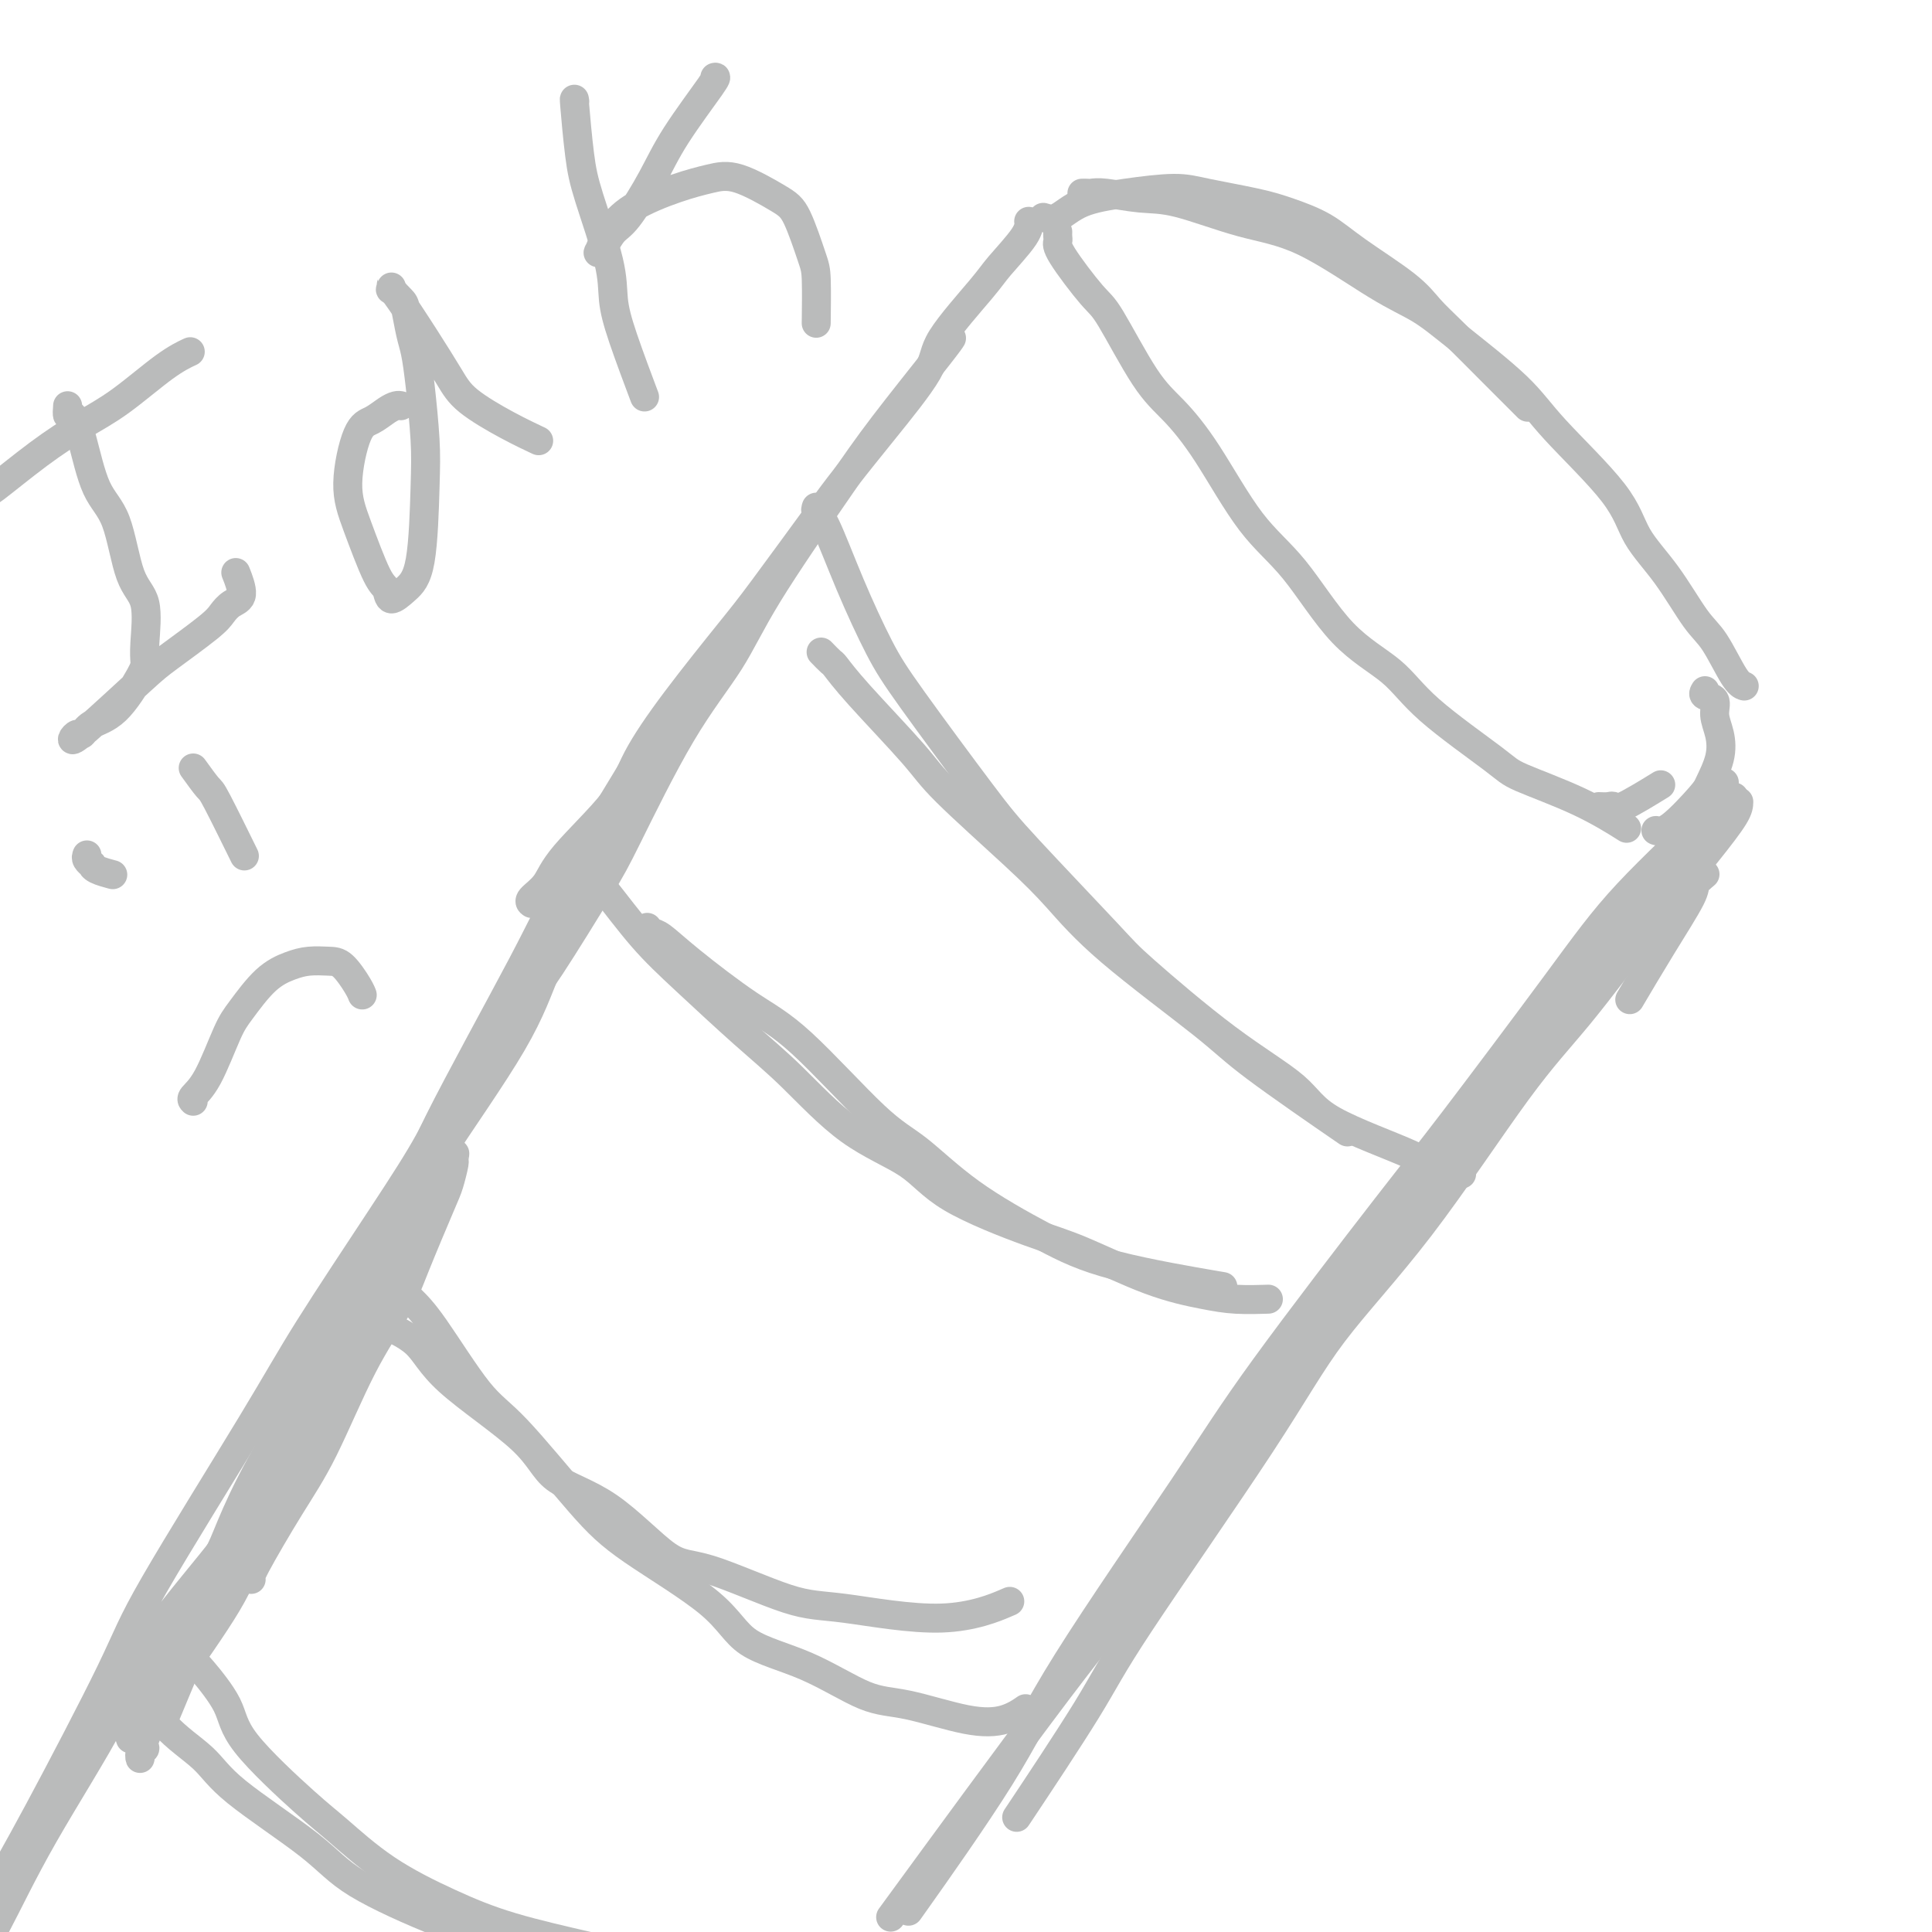 <svg viewBox='0 0 400 400' version='1.1' xmlns='http://www.w3.org/2000/svg' xmlns:xlink='http://www.w3.org/1999/xlink'><g fill='none' stroke='#BABBBB' stroke-width='6' stroke-linecap='round' stroke-linejoin='round'><path d='M52,327c-0.209,-0.157 -0.418,-0.315 1,-3c1.418,-2.685 4.464,-7.898 7,-12c2.536,-4.102 4.563,-7.094 7,-12c2.437,-4.906 5.283,-11.724 8,-17c2.717,-5.276 5.306,-9.008 7,-12c1.694,-2.992 2.492,-5.244 4,-9c1.508,-3.756 3.726,-9.015 5,-12c1.274,-2.985 1.603,-3.696 2,-5c0.397,-1.304 0.862,-3.201 1,-4c0.138,-0.799 -0.050,-0.501 0,-1c0.050,-0.499 0.340,-1.794 0,-1c-0.340,0.794 -1.308,3.678 -2,6c-0.692,2.322 -1.108,4.081 -4,9c-2.892,4.919 -8.259,12.999 -11,18c-2.741,5.001 -2.856,6.925 -6,13c-3.144,6.075 -9.316,16.303 -13,23c-3.684,6.697 -4.880,9.864 -6,13c-1.120,3.136 -2.166,6.241 -5,11c-2.834,4.759 -7.457,11.172 -10,15c-2.543,3.828 -3.006,5.070 -4,7c-0.994,1.930 -2.517,4.546 -3,6c-0.483,1.454 0.075,1.745 0,2c-0.075,0.255 -0.784,0.475 -1,1c-0.216,0.525 0.059,1.354 0,1c-0.059,-0.354 -0.454,-1.892 2,-7c2.454,-5.108 7.756,-13.787 11,-19c3.244,-5.213 4.429,-6.962 8,-14c3.571,-7.038 9.529,-19.367 13,-27c3.471,-7.633 4.456,-10.572 7,-16c2.544,-5.428 6.646,-13.346 11,-22c4.354,-8.654 8.958,-18.044 13,-26c4.042,-7.956 7.521,-14.478 11,-21'/><path d='M105,212c13.537,-27.074 9.380,-19.259 10,-20c0.620,-0.741 6.016,-10.038 9,-15c2.984,-4.962 3.554,-5.590 5,-8c1.446,-2.410 3.767,-6.603 5,-9c1.233,-2.397 1.379,-3.000 2,-4c0.621,-1.000 1.716,-2.399 2,-3c0.284,-0.601 -0.243,-0.405 0,-1c0.243,-0.595 1.255,-1.981 1,-1c-0.255,0.981 -1.776,4.330 -3,7c-1.224,2.670 -2.150,4.660 -5,10c-2.850,5.340 -7.623,14.029 -11,20c-3.377,5.971 -5.356,9.226 -7,13c-1.644,3.774 -2.953,8.069 -7,15c-4.047,6.931 -10.833,16.499 -15,23c-4.167,6.501 -5.715,9.936 -9,16c-3.285,6.064 -8.308,14.756 -12,21c-3.692,6.244 -6.052,10.038 -9,15c-2.948,4.962 -6.485,11.091 -9,16c-2.515,4.909 -4.008,8.597 -5,11c-0.992,2.403 -1.482,3.520 -3,6c-1.518,2.480 -4.062,6.321 -5,8c-0.938,1.679 -0.268,1.194 0,1c0.268,-0.194 0.134,-0.097 0,0'/><path d='M68,277c1.208,-2.592 2.416,-5.184 3,-7c0.584,-1.816 0.542,-2.857 3,-7c2.458,-4.143 7.414,-11.388 10,-16c2.586,-4.612 2.801,-6.592 7,-15c4.199,-8.408 12.383,-23.243 17,-32c4.617,-8.757 5.666,-11.434 10,-19c4.334,-7.566 11.953,-20.019 15,-25c3.047,-4.981 1.524,-2.491 0,0'/><path d='M98,222c0.434,-0.480 0.868,-0.960 1,-1c0.132,-0.040 -0.040,0.359 1,-1c1.040,-1.359 3.290,-4.478 5,-7c1.710,-2.522 2.879,-4.448 4,-6c1.121,-1.552 2.192,-2.732 5,-7c2.808,-4.268 7.351,-11.626 10,-16c2.649,-4.374 3.403,-5.765 6,-11c2.597,-5.235 7.038,-14.313 11,-21c3.962,-6.687 7.446,-10.982 10,-15c2.554,-4.018 4.176,-7.760 8,-14c3.824,-6.240 9.848,-14.979 14,-21c4.152,-6.021 6.433,-9.325 10,-14c3.567,-4.675 8.422,-10.720 11,-14c2.578,-3.280 2.879,-3.794 3,-4c0.121,-0.206 0.060,-0.103 0,0'/><path d='M110,187c0.078,0.051 0.156,0.102 0,0c-0.156,-0.102 -0.548,-0.357 0,-1c0.548,-0.643 2.034,-1.676 3,-3c0.966,-1.324 1.413,-2.941 4,-6c2.587,-3.059 7.315,-7.561 10,-11c2.685,-3.439 3.327,-5.816 5,-9c1.673,-3.184 4.377,-7.176 8,-12c3.623,-4.824 8.165,-10.478 11,-14c2.835,-3.522 3.962,-4.910 7,-9c3.038,-4.090 7.987,-10.881 11,-15c3.013,-4.119 4.089,-5.565 6,-8c1.911,-2.435 4.659,-5.860 8,-10c3.341,-4.140 7.277,-8.996 9,-12c1.723,-3.004 1.232,-4.157 3,-7c1.768,-2.843 5.794,-7.375 8,-10c2.206,-2.625 2.591,-3.343 4,-5c1.409,-1.657 3.841,-4.254 5,-6c1.159,-1.746 1.045,-2.642 1,-3c-0.045,-0.358 -0.023,-0.179 0,0'/><path d='M216,45c0.904,0.288 1.808,0.577 3,0c1.192,-0.577 2.674,-2.019 5,-3c2.326,-0.981 5.498,-1.501 9,-2c3.502,-0.499 7.335,-0.977 10,-1c2.665,-0.023 4.164,0.409 7,1c2.836,0.591 7.010,1.340 10,2c2.990,0.660 4.795,1.233 7,2c2.205,0.767 4.809,1.730 7,3c2.191,1.270 3.969,2.847 7,5c3.031,2.153 7.314,4.883 10,7c2.686,2.117 3.774,3.622 5,5c1.226,1.378 2.588,2.629 5,5c2.412,2.371 5.873,5.862 8,8c2.127,2.138 2.919,2.922 4,4c1.081,1.078 2.452,2.451 3,3c0.548,0.549 0.274,0.275 0,0'/><path d='M224,40c0.355,-0.008 0.710,-0.016 1,0c0.290,0.016 0.516,0.056 1,0c0.484,-0.056 1.226,-0.208 3,0c1.774,0.208 4.580,0.775 7,1c2.420,0.225 4.456,0.106 8,1c3.544,0.894 8.597,2.800 13,4c4.403,1.200 8.155,1.694 13,4c4.845,2.306 10.784,6.423 15,9c4.216,2.577 6.708,3.614 9,5c2.292,1.386 4.382,3.120 8,6c3.618,2.880 8.762,6.905 12,10c3.238,3.095 4.568,5.259 8,9c3.432,3.741 8.966,9.060 12,13c3.034,3.940 3.568,6.502 5,9c1.432,2.498 3.760,4.932 6,8c2.240,3.068 4.390,6.770 6,9c1.610,2.230 2.679,2.990 4,5c1.321,2.010 2.894,5.272 4,7c1.106,1.728 1.745,1.922 2,2c0.255,0.078 0.128,0.039 0,0'/><path d='M219,48c-0.013,0.340 -0.026,0.680 0,1c0.026,0.320 0.092,0.619 0,1c-0.092,0.381 -0.340,0.843 1,3c1.340,2.157 4.269,6.007 6,8c1.731,1.993 2.263,2.127 4,5c1.737,2.873 4.680,8.484 7,12c2.320,3.516 4.016,4.939 6,7c1.984,2.061 4.256,4.762 7,9c2.744,4.238 5.961,10.014 9,14c3.039,3.986 5.900,6.181 9,10c3.100,3.819 6.440,9.262 10,13c3.560,3.738 7.340,5.772 10,8c2.660,2.228 4.199,4.650 8,8c3.801,3.350 9.864,7.627 13,10c3.136,2.373 3.346,2.842 6,4c2.654,1.158 7.753,3.004 12,5c4.247,1.996 7.642,4.142 9,5c1.358,0.858 0.679,0.429 0,0'/><path d='M353,143c-0.234,0.376 -0.467,0.752 0,1c0.467,0.248 1.635,0.367 2,1c0.365,0.633 -0.072,1.779 0,3c0.072,1.221 0.655,2.517 1,4c0.345,1.483 0.453,3.154 0,5c-0.453,1.846 -1.467,3.868 -2,5c-0.533,1.132 -0.586,1.376 -2,3c-1.414,1.624 -4.188,4.630 -6,6c-1.812,1.370 -2.660,1.106 -3,1c-0.340,-0.106 -0.170,-0.053 0,0'/><path d='M331,167c0.737,0.032 1.474,0.064 2,0c0.526,-0.064 0.842,-0.223 1,0c0.158,0.223 0.158,0.829 2,0c1.842,-0.829 5.526,-3.094 7,-4c1.474,-0.906 0.737,-0.453 0,0'/><path d='M353,181c-0.866,0.729 -1.732,1.458 -2,2c-0.268,0.542 0.062,0.898 -1,3c-1.062,2.102 -3.517,5.951 -6,10c-2.483,4.049 -4.995,8.300 -6,10c-1.005,1.700 -0.502,0.850 0,0'/><path d='M360,166c-0.013,0.692 -0.025,1.384 -1,3c-0.975,1.616 -2.912,4.155 -6,8c-3.088,3.845 -7.326,8.996 -12,15c-4.674,6.004 -9.782,12.862 -14,18c-4.218,5.138 -7.545,8.556 -13,16c-5.455,7.444 -13.037,18.912 -20,28c-6.963,9.088 -13.308,15.794 -18,22c-4.692,6.206 -7.732,11.912 -15,23c-7.268,11.088 -18.762,27.560 -25,37c-6.238,9.440 -7.218,11.849 -11,18c-3.782,6.151 -10.366,16.043 -13,20c-2.634,3.957 -1.317,1.978 0,0'/><path d='M357,162c-0.487,0.665 -0.975,1.330 -1,2c-0.025,0.670 0.412,1.345 -3,5c-3.412,3.655 -10.674,10.291 -16,16c-5.326,5.709 -8.715,10.490 -15,19c-6.285,8.510 -15.467,20.747 -21,28c-5.533,7.253 -7.419,9.520 -14,18c-6.581,8.480 -17.857,23.173 -25,33c-7.143,9.827 -10.151,14.788 -17,25c-6.849,10.212 -17.537,25.675 -24,36c-6.463,10.325 -8.702,15.510 -14,24c-5.298,8.490 -13.657,20.283 -17,25c-3.343,4.717 -1.672,2.359 0,0'/><path d='M359,165c-0.389,0.318 -0.779,0.637 -1,1c-0.221,0.363 -0.275,0.772 -1,2c-0.725,1.228 -2.123,3.275 -6,8c-3.877,4.725 -10.234,12.129 -15,18c-4.766,5.871 -7.941,10.209 -14,18c-6.059,7.791 -15.001,19.034 -21,27c-5.999,7.966 -9.056,12.653 -13,18c-3.944,5.347 -8.775,11.353 -18,24c-9.225,12.647 -22.844,31.936 -31,43c-8.156,11.064 -10.850,13.902 -20,26c-9.150,12.098 -24.757,33.457 -31,42c-6.243,8.543 -3.121,4.272 0,0'/><path d='M27,360c-0.211,-0.597 -0.422,-1.193 0,-2c0.422,-0.807 1.477,-1.824 2,-3c0.523,-1.176 0.515,-2.511 2,-6c1.485,-3.489 4.464,-9.133 7,-13c2.536,-3.867 4.629,-5.955 6,-8c1.371,-2.045 2.021,-4.045 3,-6c0.979,-1.955 2.288,-3.865 3,-5c0.712,-1.135 0.826,-1.494 1,-2c0.174,-0.506 0.408,-1.157 0,-1c-0.408,0.157 -1.456,1.124 -2,2c-0.544,0.876 -0.583,1.661 -4,6c-3.417,4.339 -10.212,12.232 -14,18c-3.788,5.768 -4.570,9.411 -8,16c-3.430,6.589 -9.509,16.123 -14,24c-4.491,7.877 -7.393,14.096 -10,19c-2.607,4.904 -4.920,8.493 -8,15c-3.080,6.507 -6.928,15.931 -9,20c-2.072,4.069 -2.367,2.783 -3,3c-0.633,0.217 -1.603,1.937 -2,2c-0.397,0.063 -0.219,-1.531 2,-7c2.219,-5.469 6.480,-14.812 10,-22c3.520,-7.188 6.298,-12.220 9,-17c2.702,-4.780 5.326,-9.306 10,-18c4.674,-8.694 11.398,-21.554 15,-29c3.602,-7.446 4.083,-9.477 9,-18c4.917,-8.523 14.269,-23.536 20,-33c5.731,-9.464 7.842,-13.377 12,-20c4.158,-6.623 10.363,-15.954 15,-23c4.637,-7.046 7.707,-11.806 10,-16c2.293,-4.194 3.810,-7.821 7,-13c3.190,-5.179 8.054,-11.908 11,-16c2.946,-4.092 3.973,-5.546 5,-7'/><path d='M112,200c13.023,-20.939 5.579,-9.285 3,-5c-2.579,4.285 -0.295,1.201 1,-1c1.295,-2.201 1.600,-3.521 -1,1c-2.600,4.521 -8.104,14.881 -12,22c-3.896,7.119 -6.185,10.996 -12,22c-5.815,11.004 -15.157,29.135 -22,42c-6.843,12.865 -11.189,20.464 -17,33c-5.811,12.536 -13.089,30.010 -16,37c-2.911,6.990 -1.456,3.495 0,0'/><path d='M29,347c-0.025,-0.135 -0.050,-0.271 0,0c0.050,0.271 0.177,0.947 0,1c-0.177,0.053 -0.656,-0.518 0,1c0.656,1.518 2.447,5.126 5,8c2.553,2.874 5.867,5.013 8,7c2.133,1.987 3.083,3.822 7,7c3.917,3.178 10.800,7.698 15,11c4.200,3.302 5.717,5.387 10,8c4.283,2.613 11.331,5.755 17,8c5.669,2.245 9.958,3.593 14,5c4.042,1.407 7.837,2.874 14,5c6.163,2.126 14.693,4.910 21,7c6.307,2.090 10.390,3.486 14,4c3.610,0.514 6.746,0.147 8,0c1.254,-0.147 0.627,-0.073 0,0'/><path d='M41,345c-0.109,-0.216 -0.217,-0.431 1,1c1.217,1.431 3.761,4.509 5,7c1.239,2.491 1.173,4.395 4,8c2.827,3.605 8.547,8.911 12,12c3.453,3.089 4.639,3.961 7,6c2.361,2.039 5.897,5.245 10,8c4.103,2.755 8.772,5.060 13,7c4.228,1.940 8.014,3.514 13,5c4.986,1.486 11.171,2.883 16,4c4.829,1.117 8.300,1.955 13,2c4.700,0.045 10.629,-0.701 13,-1c2.371,-0.299 1.186,-0.149 0,0'/><path d='M81,264c-0.046,0.377 -0.092,0.755 0,1c0.092,0.245 0.323,0.359 1,1c0.677,0.641 1.799,1.811 3,3c1.201,1.189 2.481,2.399 5,6c2.519,3.601 6.277,9.594 9,13c2.723,3.406 4.410,4.224 8,8c3.590,3.776 9.084,10.510 13,15c3.916,4.490 6.254,6.737 11,10c4.746,3.263 11.901,7.540 16,11c4.099,3.460 5.143,6.101 8,8c2.857,1.899 7.526,3.057 12,5c4.474,1.943 8.751,4.671 12,6c3.249,1.329 5.470,1.259 9,2c3.530,0.741 8.369,2.291 12,3c3.631,0.709 6.055,0.575 8,0c1.945,-0.575 3.413,-1.593 4,-2c0.587,-0.407 0.294,-0.204 0,0'/><path d='M78,273c-0.269,0.130 -0.538,0.261 1,1c1.538,0.739 4.884,2.088 7,4c2.116,1.912 3.002,4.387 7,8c3.998,3.613 11.108,8.364 15,12c3.892,3.636 4.566,6.159 7,8c2.434,1.841 6.627,3.002 11,6c4.373,2.998 8.925,7.833 12,10c3.075,2.167 4.671,1.666 9,3c4.329,1.334 11.389,4.504 16,6c4.611,1.496 6.772,1.319 12,2c5.228,0.681 13.523,2.222 20,2c6.477,-0.222 11.136,-2.206 13,-3c1.864,-0.794 0.932,-0.397 0,0'/><path d='M119,175c-0.013,0.311 -0.026,0.622 0,1c0.026,0.378 0.090,0.822 1,2c0.910,1.178 2.667,3.089 5,6c2.333,2.911 5.240,6.822 8,10c2.760,3.178 5.371,5.621 9,9c3.629,3.379 8.277,7.692 12,11c3.723,3.308 6.521,5.610 10,9c3.479,3.390 7.641,7.867 12,11c4.359,3.133 8.916,4.922 12,7c3.084,2.078 4.693,4.444 9,7c4.307,2.556 11.310,5.301 16,7c4.690,1.699 7.065,2.350 11,4c3.935,1.650 9.430,4.298 14,6c4.570,1.702 8.215,2.456 11,3c2.785,0.544 4.711,0.877 7,1c2.289,0.123 4.940,0.035 6,0c1.060,-0.035 0.530,-0.018 0,0'/><path d='M134,192c0.297,0.397 0.594,0.795 1,1c0.406,0.205 0.921,0.218 2,1c1.079,0.782 2.721,2.333 6,5c3.279,2.667 8.196,6.450 12,9c3.804,2.550 6.494,3.868 11,8c4.506,4.132 10.826,11.080 15,15c4.174,3.920 6.201,4.813 9,7c2.799,2.187 6.372,5.669 11,9c4.628,3.331 10.313,6.511 15,9c4.687,2.489 8.377,4.285 15,6c6.623,1.715 16.178,3.347 20,4c3.822,0.653 1.911,0.326 0,0'/><path d='M169,105c-0.116,0.355 -0.231,0.711 0,1c0.231,0.289 0.809,0.512 2,3c1.191,2.488 2.996,7.241 5,12c2.004,4.759 4.207,9.523 6,13c1.793,3.477 3.175,5.667 7,11c3.825,5.333 10.091,13.809 14,19c3.909,5.191 5.459,7.097 10,12c4.541,4.903 12.072,12.805 16,17c3.928,4.195 4.254,4.685 8,8c3.746,3.315 10.911,9.455 17,14c6.089,4.545 11.100,7.495 14,10c2.900,2.505 3.689,4.566 8,7c4.311,2.434 12.145,5.240 16,7c3.855,1.760 3.730,2.474 5,3c1.270,0.526 3.934,0.865 5,1c1.066,0.135 0.533,0.068 0,0'/><path d='M170,135c0.803,0.827 1.605,1.655 2,2c0.395,0.345 0.382,0.208 1,1c0.618,0.792 1.866,2.515 5,6c3.134,3.485 8.152,8.734 11,12c2.848,3.266 3.524,4.550 7,8c3.476,3.450 9.750,9.065 14,13c4.250,3.935 6.476,6.191 9,9c2.524,2.809 5.345,6.170 11,11c5.655,4.830 14.145,11.130 19,15c4.855,3.870 6.076,5.311 11,9c4.924,3.689 13.550,9.625 17,12c3.450,2.375 1.725,1.187 0,0'/><path d='M14,84c-0.070,0.925 -0.139,1.850 0,2c0.139,0.150 0.487,-0.476 1,0c0.513,0.476 1.193,2.055 2,5c0.807,2.945 1.743,7.257 3,10c1.257,2.743 2.834,3.918 4,7c1.166,3.082 1.920,8.070 3,11c1.080,2.930 2.485,3.800 3,6c0.515,2.200 0.139,5.730 0,8c-0.139,2.270 -0.040,3.282 0,4c0.040,0.718 0.022,1.144 -1,3c-1.022,1.856 -3.049,5.142 -5,7c-1.951,1.858 -3.828,2.289 -5,3c-1.172,0.711 -1.639,1.701 -2,2c-0.361,0.299 -0.615,-0.094 -1,0c-0.385,0.094 -0.903,0.674 -1,1c-0.097,0.326 0.225,0.397 3,-2c2.775,-2.397 8.003,-7.262 11,-10c2.997,-2.738 3.764,-3.350 6,-5c2.236,-1.650 5.940,-4.338 8,-6c2.060,-1.662 2.475,-2.299 3,-3c0.525,-0.701 1.161,-1.466 2,-2c0.839,-0.534 1.880,-0.836 2,-2c0.120,-1.164 -0.680,-3.190 -1,-4c-0.320,-0.810 -0.160,-0.405 0,0'/><path d='M-3,102c0.051,0.215 0.102,0.430 2,-1c1.898,-1.430 5.644,-4.506 9,-7c3.356,-2.494 6.322,-4.406 9,-6c2.678,-1.594 5.068,-2.871 8,-5c2.932,-2.129 6.405,-5.112 9,-7c2.595,-1.888 4.313,-2.682 5,-3c0.687,-0.318 0.344,-0.159 0,0'/><path d='M83,84c-0.268,-0.059 -0.536,-0.118 -1,0c-0.464,0.118 -1.126,0.413 -2,1c-0.874,0.587 -1.962,1.467 -3,2c-1.038,0.533 -2.026,0.719 -3,3c-0.974,2.281 -1.934,6.659 -2,10c-0.066,3.341 0.761,5.647 2,9c1.239,3.353 2.888,7.754 4,10c1.112,2.246 1.685,2.336 2,3c0.315,0.664 0.372,1.902 1,2c0.628,0.098 1.825,-0.944 3,-2c1.175,-1.056 2.326,-2.127 3,-6c0.674,-3.873 0.871,-10.547 1,-15c0.129,-4.453 0.189,-6.685 0,-10c-0.189,-3.315 -0.627,-7.713 -1,-11c-0.373,-3.287 -0.682,-5.463 -1,-7c-0.318,-1.537 -0.645,-2.435 -1,-4c-0.355,-1.565 -0.736,-3.797 -1,-5c-0.264,-1.203 -0.410,-1.375 -1,-2c-0.590,-0.625 -1.623,-1.702 -2,-2c-0.377,-0.298 -0.097,0.182 0,0c0.097,-0.182 0.011,-1.025 0,-1c-0.011,0.025 0.055,0.918 0,1c-0.055,0.082 -0.229,-0.645 1,1c1.229,1.645 3.861,5.664 6,9c2.139,3.336 3.786,5.991 5,8c1.214,2.009 1.996,3.374 4,5c2.004,1.626 5.232,3.515 8,5c2.768,1.485 5.077,2.567 6,3c0.923,0.433 0.462,0.216 0,0'/><path d='M119,21c-0.083,-0.528 -0.167,-1.056 0,1c0.167,2.056 0.584,6.696 1,10c0.416,3.304 0.830,5.272 2,9c1.170,3.728 3.095,9.214 4,13c0.905,3.786 0.789,5.870 1,8c0.211,2.130 0.749,4.304 2,8c1.251,3.696 3.215,8.913 4,11c0.785,2.087 0.393,1.043 0,0'/><path d='M148,16c0.254,-0.074 0.507,-0.148 -1,2c-1.507,2.148 -4.775,6.520 -7,10c-2.225,3.480 -3.409,6.070 -5,9c-1.591,2.930 -3.590,6.200 -5,8c-1.410,1.800 -2.230,2.132 -3,3c-0.770,0.868 -1.491,2.274 -2,3c-0.509,0.726 -0.806,0.774 -1,1c-0.194,0.226 -0.286,0.632 0,0c0.286,-0.632 0.950,-2.302 2,-4c1.050,-1.698 2.487,-3.423 5,-5c2.513,-1.577 6.104,-3.007 9,-4c2.896,-0.993 5.098,-1.549 7,-2c1.902,-0.451 3.505,-0.797 6,0c2.495,0.797 5.884,2.737 8,4c2.116,1.263 2.959,1.850 4,4c1.041,2.150 2.279,5.865 3,8c0.721,2.135 0.925,2.690 1,5c0.075,2.310 0.021,6.374 0,8c-0.021,1.626 -0.011,0.813 0,0'/><path d='M18,177c-0.115,0.303 -0.230,0.607 0,1c0.230,0.393 0.805,0.876 1,1c0.195,0.124 0.011,-0.111 0,0c-0.011,0.111 0.151,0.568 1,1c0.849,0.432 2.385,0.838 3,1c0.615,0.162 0.307,0.081 0,0'/><path d='M40,159c1.190,1.649 2.381,3.298 3,4c0.619,0.702 0.667,0.458 2,3c1.333,2.542 3.952,7.869 5,10c1.048,2.131 0.524,1.065 0,0'/><path d='M40,228c-0.234,-0.214 -0.469,-0.427 0,-1c0.469,-0.573 1.640,-1.505 3,-4c1.360,-2.495 2.908,-6.553 4,-9c1.092,-2.447 1.727,-3.283 3,-5c1.273,-1.717 3.183,-4.316 5,-6c1.817,-1.684 3.541,-2.452 5,-3c1.459,-0.548 2.654,-0.875 4,-1c1.346,-0.125 2.844,-0.047 4,0c1.156,0.047 1.970,0.064 3,1c1.030,0.936 2.277,2.790 3,4c0.723,1.210 0.921,1.774 1,2c0.079,0.226 0.040,0.113 0,0'/></g>
</svg>
